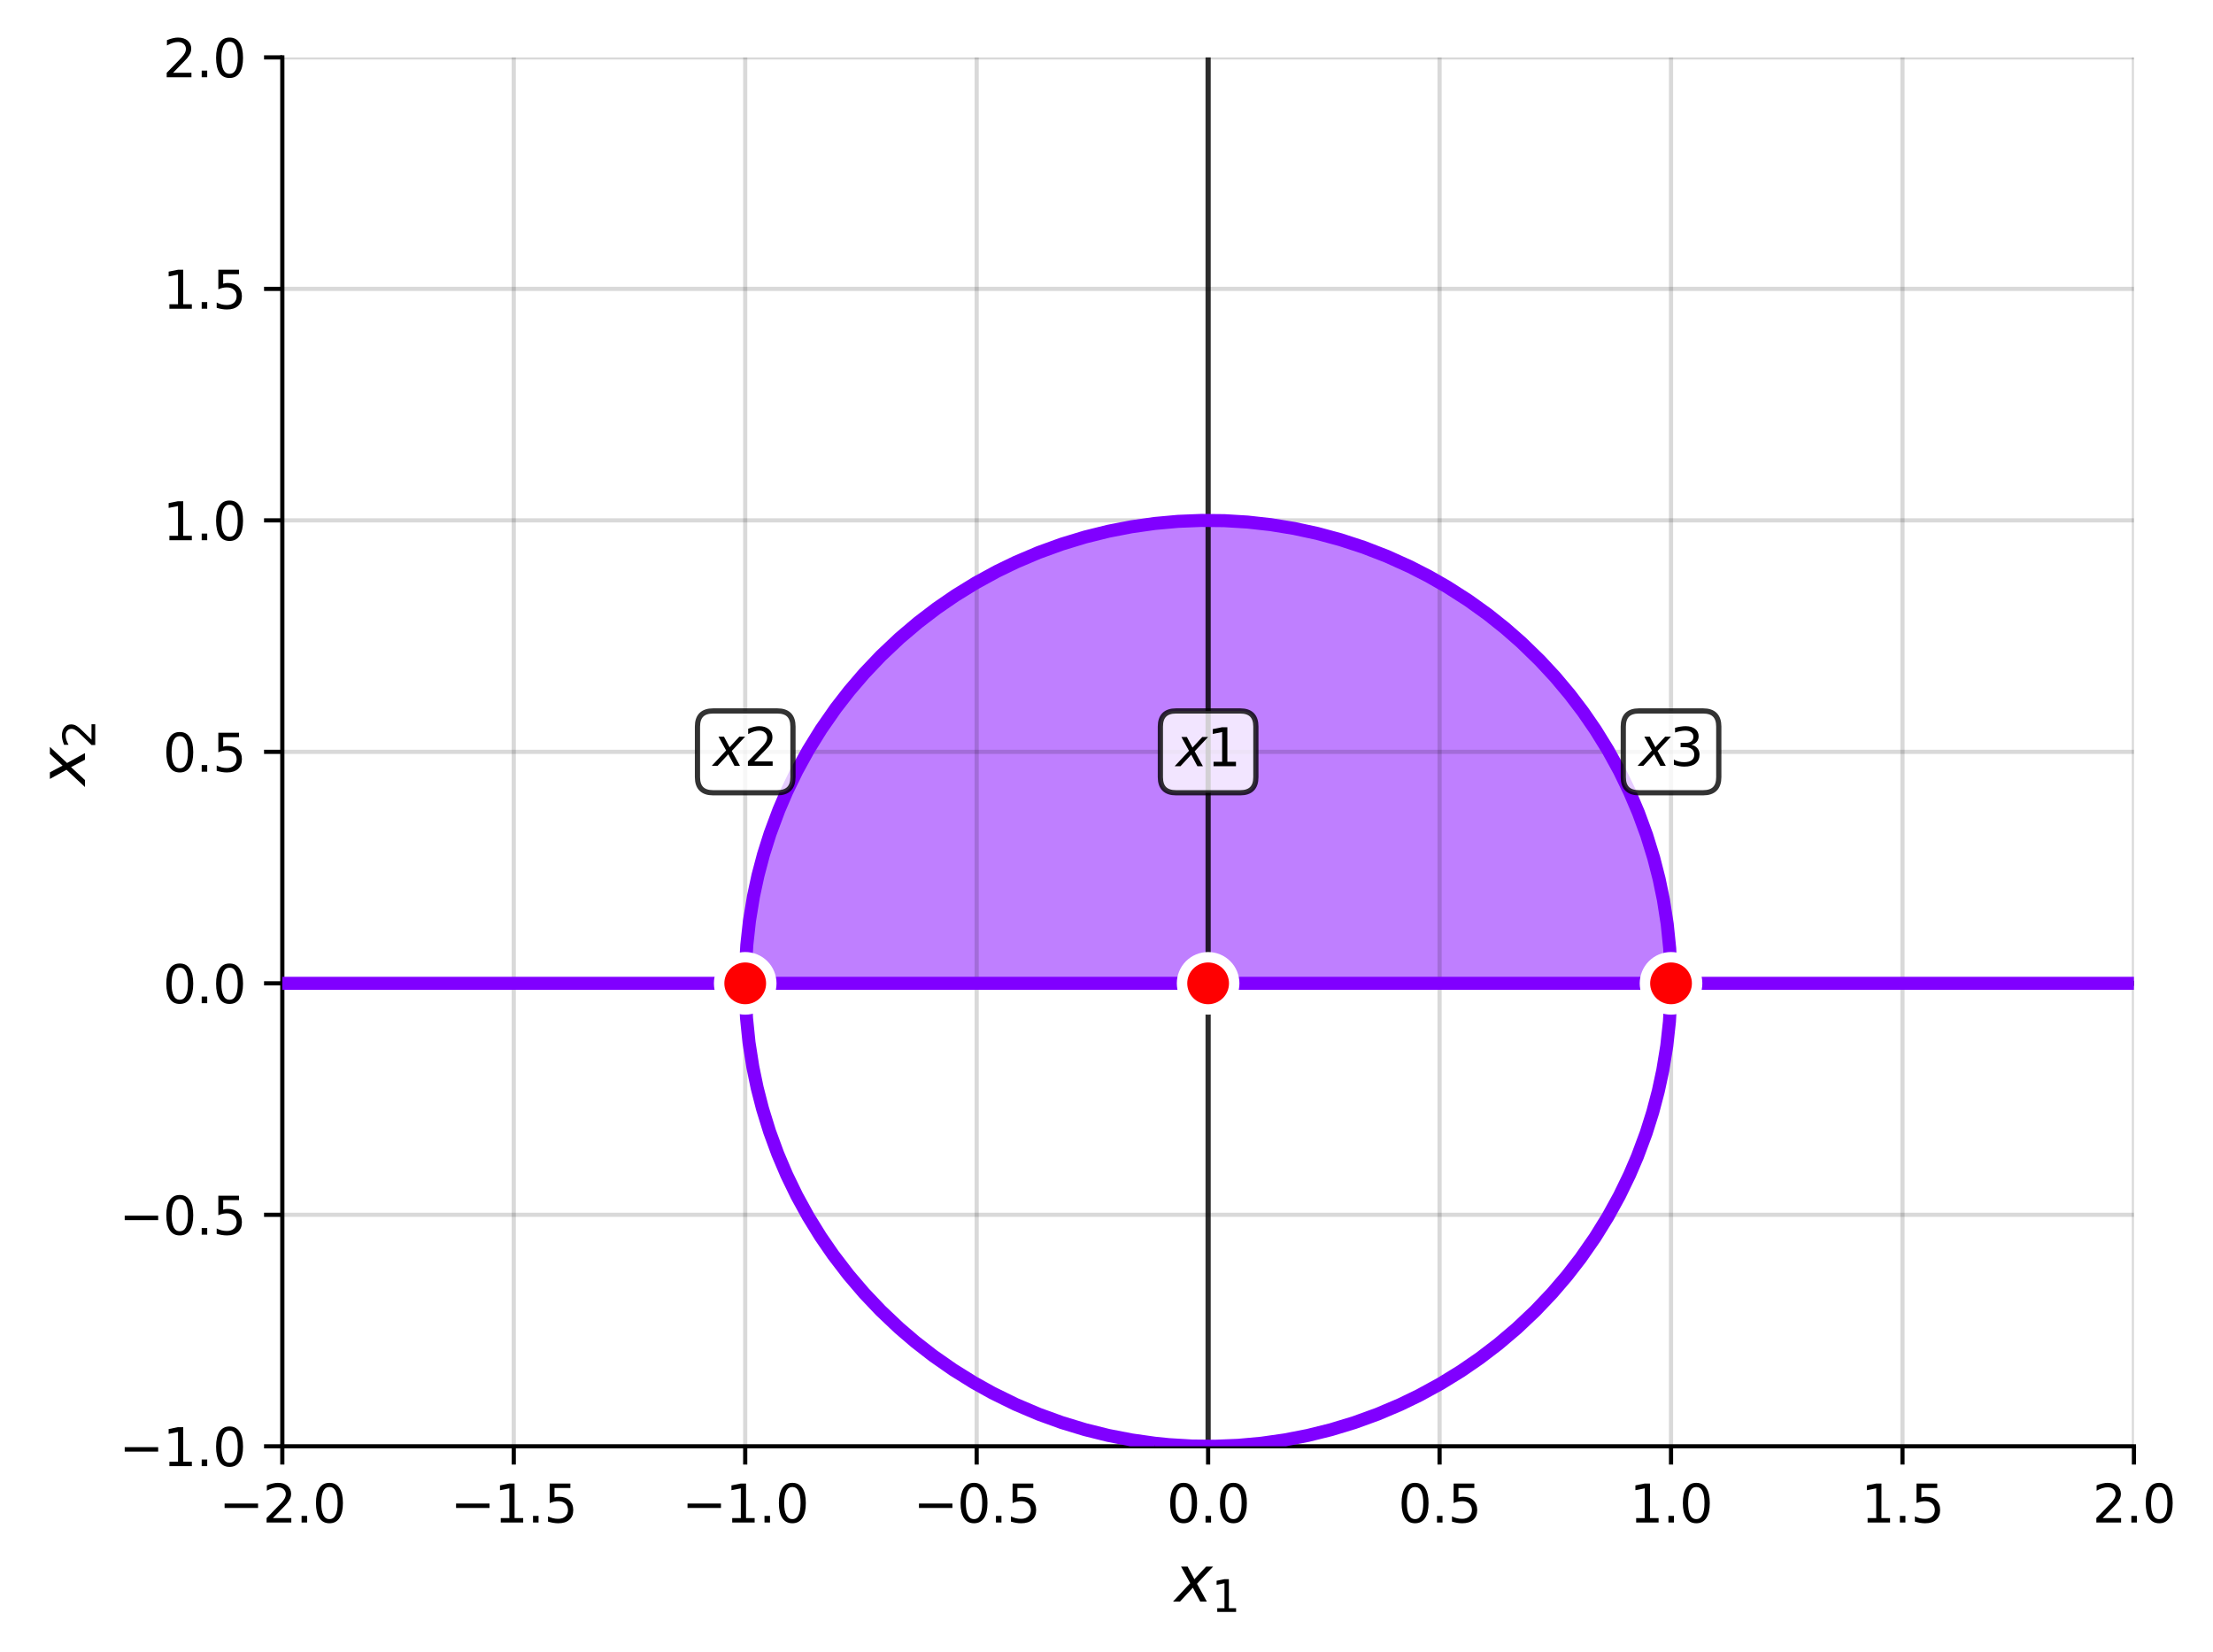 <?xml version="1.0" encoding="utf-8" standalone="no"?>
<!DOCTYPE svg PUBLIC "-//W3C//DTD SVG 1.1//EN"
  "http://www.w3.org/Graphics/SVG/1.1/DTD/svg11.dtd">
<svg xmlns:xlink="http://www.w3.org/1999/xlink" width="424.064pt" height="316.603pt" viewBox="0 0 424.064 316.603" xmlns="http://www.w3.org/2000/svg" version="1.1">
<style>/* === RDF autogenerated palette === */
:root {
    --axis-color: #000;
    --grid-stroke: rgba(0,0,0,0.2);
    --plot3d-stroke: rgba(0,0,0,0.3);
    --plot3d-grid: rgba(0,0,0,0.2);
}
@media (prefers-color-scheme: dark) {
    :root {
        --axis-color: #fff;
        --grid-stroke: rgba(255,255,255,0.2);
        --plot3d-stroke: rgba(255,255,255,0.3);
        --plot3d-grid: rgba(255,255,255,0.2);
    }
}

/* Light‑mode palette */
.black { fill:#000000; stroke:#000000; }:root { --black: #000000; }.c1 { fill:#FF0001; stroke:#FF0001; }:root { --c1: #FF0001; }.c2 { fill:#00FF02; stroke:#00FF02; }:root { --c2: #00FF02; }.c3 { fill:#0000FF; stroke:#0000FF; }:root { --c3: #0000FF; }.c4 { fill:#FF00FF; stroke:#FF00FF; }:root { --c4: #FF00FF; }.c5 { fill:#00FFFF; stroke:#00FFFF; }:root { --c5: #00FFFF; }.c6 { fill:#FFFF00; stroke:#FFFF00; }:root { --c6: #FFFF00; }.c7 { fill:#FF8000; stroke:#FF8000; }:root { --c7: #FF8000; }.c8 { fill:#8000FF; stroke:#8000FF; }:root { --c8: #8000FF; }.gray { fill:#7f7f7f; stroke:#7f7f7f; }:root { --gray: #7f7f7f; }.grey { fill:#7f7f7f; stroke:#7f7f7f; }:root { --grey: #7f7f7f; }.octonary { fill:#bcbd22; stroke:#bcbd22; }:root { --octonary: #bcbd22; }.primary { fill:#d62728; stroke:#d62728; }:root { --primary: #d62728; }.quaternary { fill:#9467bd; stroke:#9467bd; }:root { --quaternary: #9467bd; }.quinary { fill:#8c564b; stroke:#8c564b; }:root { --quinary: #8c564b; }.secondary { fill:#2ca02c; stroke:#2ca02c; }:root { --secondary: #2ca02c; }.senary { fill:#e377c2; stroke:#e377c2; }:root { --senary: #e377c2; }.septenary { fill:#7f7f7f; stroke:#7f7f7f; }:root { --septenary: #7f7f7f; }.tertiary { fill:#1f77b4; stroke:#1f77b4; }:root { --tertiary: #1f77b4; }.white { fill:#ffffff; stroke:#ffffff; }:root { --white: #ffffff; }

/* Dark overrides */
@media (prefers-color-scheme: dark) {
    .black { fill:#FFFFFF; stroke:#FFFFFF; }:root { --black: #FFFFFF; }.c1 { fill:#FF0001; stroke:#FF0001; }:root { --c1: #FF0001; }.c2 { fill:#00FF02; stroke:#00FF02; }:root { --c2: #00FF02; }.c3 { fill:#0000FF; stroke:#0000FF; }:root { --c3: #0000FF; }.c4 { fill:#FF00FF; stroke:#FF00FF; }:root { --c4: #FF00FF; }.c5 { fill:#00FFFF; stroke:#00FFFF; }:root { --c5: #00FFFF; }.c6 { fill:#FFFF00; stroke:#FFFF00; }:root { --c6: #FFFF00; }.c7 { fill:#FF8000; stroke:#FF8000; }:root { --c7: #FF8000; }.c8 { fill:#8000FF; stroke:#8000FF; }:root { --c8: #8000FF; }.gray { fill:#CCCCCC; stroke:#CCCCCC; }:root { --gray: #CCCCCC; }.grey { fill:#CCCCCC; stroke:#CCCCCC; }:root { --grey: #CCCCCC; }.octonary { fill:#E6DB74; stroke:#E6DB74; }:root { --octonary: #E6DB74; }.primary { fill:#FF4A98; stroke:#FF4A98; }:root { --primary: #FF4A98; }.quaternary { fill:#B4A0FF; stroke:#B4A0FF; }:root { --quaternary: #B4A0FF; }.quinary { fill:#FFB86B; stroke:#FFB86B; }:root { --quinary: #FFB86B; }.secondary { fill:#0AFAFA; stroke:#0AFAFA; }:root { --secondary: #0AFAFA; }.senary { fill:#FF79C6; stroke:#FF79C6; }:root { --senary: #FF79C6; }.septenary { fill:#CCCCCC; stroke:#CCCCCC; }:root { --septenary: #CCCCCC; }.tertiary { fill:#7F83FF; stroke:#7F83FF; }:root { --tertiary: #7F83FF; }.white { fill:#000000; stroke:#000000; }:root { --white: #000000; }
}/* Axis, ticks, legend */
text, .text { fill: #000 !important; stroke: none !important; }
.axis line, .axis path,
.tick line, .tick path,
path.domain,
line.grid { stroke: #000 !important; }
.legend text { fill: #000 !important; }

/* Patch paths that relied on currentColor */
.patch path[style*="stroke: currentColor"] { stroke: #000 !important; }

/* Legend background (first child of legend group) */
g.legend > g:first-child > path:first-child {
    fill: rgba(255,255,255,0.8) !important;
    stroke: rgba(0,0,0,0.1) !important;
}
@media (prefers-color-scheme: dark) {
    g.legend > g:first-child > path:first-child {
        fill: rgba(26,26,26,0.8) !important;
        stroke: rgba(255,255,255,0.1) !important;
    }
}

/* 3‑D specific rules */
.plot3d path, .plot3d polygon {
    stroke: rgba(0,0,0,0.3) !important;
}
.plot3d-grid line { stroke: rgba(0,0,0,0.2) !important; }
.plot3d-surface path[style*="fill:"] {
    fill-opacity: 0.9 !important;
}
@media (prefers-color-scheme: dark) {
    .plot3d-surface path[style*="fill:"] {
        fill-opacity: 0.95 !important;
        filter: saturate(1.2) !important;
    }
}</style>

 <defs>
  <style type="text/css">*{stroke-linejoin: round; stroke-linecap: butt}</style>
 </defs>
 <g id="figure_1">
  <g class="patch">
   <path d="M 0 316.603 
L 424.064 316.603 
L 424.064 0 
L 0 0 
L 0 316.603 
z
" style="fill: none"/>
  </g>
  <g id="axes_1">
   <g class="patch">
    <path d="M 54.097 277.111 
L 408.913 277.111 
L 408.913 10.999 
L 54.097 10.999 
L 54.097 277.111 
z
" style="fill: none"/>
   </g>
   <g id="QuadContourSet_1">
    <path d="M 143.023 188.741 
L 143.912 188.741 
L 144.801 188.741 
L 145.691 188.741 
L 146.58 188.741 
L 147.469 188.741 
L 148.358 188.741 
L 149.248 188.741 
L 150.137 188.741 
L 151.026 188.741 
L 151.916 188.741 
L 152.805 188.741 
L 153.694 188.741 
L 154.583 188.741 
L 155.473 188.741 
L 156.362 188.741 
L 157.251 188.741 
L 158.14 188.741 
L 159.03 188.741 
L 159.919 188.741 
L 160.808 188.741 
L 161.697 188.741 
L 162.587 188.741 
L 163.476 188.741 
L 164.365 188.741 
L 165.254 188.741 
L 166.144 188.741 
L 167.033 188.741 
L 167.922 188.741 
L 168.812 188.741 
L 169.701 188.741 
L 170.59 188.741 
L 171.479 188.741 
L 172.369 188.741 
L 173.258 188.741 
L 174.147 188.741 
L 175.036 188.741 
L 175.926 188.741 
L 176.815 188.741 
L 177.704 188.741 
L 178.593 188.741 
L 179.483 188.741 
L 180.372 188.741 
L 181.261 188.741 
L 182.15 188.741 
L 183.04 188.741 
L 183.929 188.741 
L 184.818 188.741 
L 185.708 188.741 
L 186.597 188.741 
L 187.486 188.741 
L 188.375 188.741 
L 189.265 188.741 
L 190.154 188.741 
L 191.043 188.741 
L 191.932 188.741 
L 192.822 188.741 
L 193.711 188.741 
L 194.6 188.741 
L 195.489 188.741 
L 196.379 188.741 
L 197.268 188.741 
L 198.157 188.741 
L 199.046 188.741 
L 199.936 188.741 
L 200.825 188.741 
L 201.714 188.741 
L 202.604 188.741 
L 203.493 188.741 
L 204.382 188.741 
L 205.271 188.741 
L 206.161 188.741 
L 207.05 188.741 
L 207.939 188.741 
L 208.828 188.741 
L 209.718 188.741 
L 210.607 188.741 
L 211.496 188.741 
L 212.385 188.741 
L 213.275 188.741 
L 214.164 188.741 
L 215.053 188.741 
L 215.942 188.741 
L 216.832 188.741 
L 217.721 188.741 
L 218.61 188.741 
L 219.5 188.741 
L 220.389 188.741 
L 221.278 188.741 
L 222.167 188.741 
L 223.057 188.741 
L 223.946 188.741 
L 224.835 188.741 
L 225.724 188.741 
L 226.614 188.741 
L 227.503 188.741 
L 228.392 188.741 
L 229.281 188.741 
L 230.171 188.741 
L 231.06 188.741 
L 231.949 188.741 
L 232.838 188.741 
L 233.728 188.741 
L 234.617 188.741 
L 235.506 188.741 
L 236.396 188.741 
L 237.285 188.741 
L 238.174 188.741 
L 239.063 188.741 
L 239.953 188.741 
L 240.842 188.741 
L 241.731 188.741 
L 242.62 188.741 
L 243.51 188.741 
L 244.399 188.741 
L 245.288 188.741 
L 246.177 188.741 
L 247.067 188.741 
L 247.956 188.741 
L 248.845 188.741 
L 249.734 188.741 
L 250.624 188.741 
L 251.513 188.741 
L 252.402 188.741 
L 253.292 188.741 
L 254.181 188.741 
L 255.07 188.741 
L 255.959 188.741 
L 256.849 188.741 
L 257.738 188.741 
L 258.627 188.741 
L 259.516 188.741 
L 260.406 188.741 
L 261.295 188.741 
L 262.184 188.741 
L 263.073 188.741 
L 263.963 188.741 
L 264.852 188.741 
L 265.741 188.741 
L 266.63 188.741 
L 267.52 188.741 
L 268.409 188.741 
L 269.298 188.741 
L 270.188 188.741 
L 271.077 188.741 
L 271.966 188.741 
L 272.855 188.741 
L 273.745 188.741 
L 274.634 188.741 
L 275.523 188.741 
L 276.412 188.741 
L 277.302 188.741 
L 278.191 188.741 
L 279.08 188.741 
L 279.969 188.741 
L 280.859 188.741 
L 281.748 188.741 
L 282.637 188.741 
L 283.526 188.741 
L 284.416 188.741 
L 285.305 188.741 
L 286.194 188.741 
L 287.084 188.741 
L 287.973 188.741 
L 288.862 188.741 
L 289.751 188.741 
L 290.641 188.741 
L 291.53 188.741 
L 292.419 188.741 
L 293.308 188.741 
L 294.198 188.741 
L 295.087 188.741 
L 295.976 188.741 
L 296.865 188.741 
L 297.755 188.741 
L 298.644 188.741 
L 299.533 188.741 
L 300.422 188.741 
L 301.312 188.741 
L 302.201 188.741 
L 303.09 188.741 
L 303.98 188.741 
L 304.869 188.741 
L 305.758 188.741 
L 306.647 188.741 
L 307.537 188.741 
L 308.426 188.741 
L 309.315 188.741 
L 310.204 188.741 
L 311.094 188.741 
L 311.983 188.741 
L 312.872 188.741 
L 313.761 188.741 
L 314.651 188.741 
L 315.54 188.741 
L 316.429 188.741 
L 317.318 188.741 
L 318.208 188.741 
L 319.097 188.741 
L 319.986 188.741 
L 320.431 188.407 
L 320.431 187.74 
L 320.431 187.073 
L 320.431 186.406 
L 320.431 185.739 
L 320.431 185.072 
L 320.431 184.406 
L 320.431 183.739 
L 320.431 183.072 
L 320.431 182.405 
L 319.986 182.071 
L 319.542 181.738 
L 319.542 181.071 
L 319.542 180.404 
L 319.542 179.737 
L 319.542 179.07 
L 319.542 178.403 
L 319.542 177.736 
L 319.542 177.069 
L 319.542 176.402 
L 319.542 175.735 
L 319.542 175.068 
L 319.097 174.735 
L 318.652 174.401 
L 318.652 173.734 
L 318.652 173.067 
L 318.652 172.4 
L 318.652 171.734 
L 318.652 171.067 
L 318.652 170.4 
L 318.652 169.733 
L 318.208 169.399 
L 317.763 169.066 
L 317.763 168.399 
L 317.763 167.732 
L 317.763 167.065 
L 317.763 166.398 
L 317.318 166.064 
L 316.874 165.731 
L 316.874 165.064 
L 316.874 164.397 
L 316.874 163.73 
L 316.874 163.063 
L 316.429 162.73 
L 315.985 162.396 
L 315.985 161.729 
L 315.985 161.062 
L 315.985 160.395 
L 315.54 160.062 
L 315.095 159.728 
L 315.095 159.062 
L 315.095 158.395 
L 315.095 157.728 
L 314.651 157.394 
L 314.206 157.061 
L 314.206 156.394 
L 314.206 155.727 
L 313.761 155.393 
L 313.317 155.06 
L 313.317 154.393 
L 313.317 153.726 
L 312.872 153.392 
L 312.428 153.059 
L 312.428 152.392 
L 312.428 151.725 
L 311.983 151.392 
L 311.538 151.058 
L 311.538 150.391 
L 311.538 149.724 
L 311.094 149.391 
L 310.649 149.057 
L 310.649 148.39 
L 310.649 147.723 
L 310.204 147.39 
L 309.76 147.056 
L 309.76 146.39 
L 309.315 146.056 
L 308.87 145.723 
L 308.87 145.056 
L 308.87 144.389 
L 308.426 144.055 
L 307.981 143.722 
L 307.981 143.055 
L 307.537 142.721 
L 307.092 142.388 
L 307.092 141.721 
L 306.647 141.387 
L 306.203 141.054 
L 306.203 140.387 
L 305.758 140.054 
L 305.313 139.72 
L 305.313 139.053 
L 304.869 138.72 
L 304.424 138.386 
L 304.424 137.719 
L 303.98 137.386 
L 303.535 137.052 
L 303.535 136.385 
L 303.09 136.052 
L 302.646 135.718 
L 302.646 135.051 
L 302.201 134.718 
L 301.756 134.384 
L 301.756 133.718 
L 301.312 133.384 
L 300.867 133.051 
L 300.422 132.717 
L 299.978 132.384 
L 299.978 131.717 
L 299.533 131.383 
L 299.089 131.05 
L 298.644 130.716 
L 298.199 130.383 
L 298.199 129.716 
L 297.755 129.382 
L 297.31 129.049 
L 296.865 128.715 
L 296.421 128.382 
L 296.421 127.715 
L 295.976 127.382 
L 295.532 127.048 
L 295.087 126.715 
L 294.642 126.381 
L 294.642 125.714 
L 294.198 125.381 
L 293.753 125.047 
L 293.308 124.714 
L 292.864 124.38 
L 292.419 124.047 
L 291.974 123.713 
L 291.53 123.38 
L 291.085 123.046 
L 291.085 122.379 
L 290.641 122.046 
L 290.196 121.712 
L 289.751 121.379 
L 289.307 121.046 
L 288.862 120.712 
L 288.417 120.379 
L 287.973 120.045 
L 287.528 119.712 
L 287.084 119.378 
L 286.639 119.045 
L 286.194 118.711 
L 285.75 118.378 
L 285.305 118.044 
L 284.86 117.711 
L 284.416 117.377 
L 283.971 117.044 
L 283.526 116.71 
L 283.082 116.377 
L 282.637 116.043 
L 282.193 115.71 
L 281.748 115.376 
L 281.303 115.043 
L 280.859 114.71 
L 280.414 114.376 
L 279.969 114.043 
L 279.525 113.709 
L 279.08 113.376 
L 278.636 113.042 
L 278.191 112.709 
L 277.302 112.709 
L 276.857 112.375 
L 276.412 112.042 
L 275.968 111.708 
L 275.523 111.375 
L 275.078 111.041 
L 274.634 110.708 
L 273.745 110.708 
L 273.3 110.374 
L 272.855 110.041 
L 272.411 109.707 
L 271.966 109.374 
L 271.521 109.04 
L 271.077 108.707 
L 270.188 108.707 
L 269.743 108.374 
L 269.298 108.04 
L 268.409 108.04 
L 267.964 107.707 
L 267.52 107.373 
L 267.075 107.04 
L 266.63 106.706 
L 265.741 106.706 
L 265.297 106.373 
L 264.852 106.039 
L 263.963 106.039 
L 263.518 105.706 
L 263.073 105.372 
L 262.184 105.372 
L 261.74 105.039 
L 261.295 104.705 
L 260.406 104.705 
L 259.961 104.372 
L 259.516 104.038 
L 258.627 104.038 
L 258.182 103.705 
L 257.738 103.371 
L 256.849 103.371 
L 255.959 103.371 
L 255.515 103.038 
L 255.07 102.704 
L 254.181 102.704 
L 253.292 102.704 
L 252.847 102.371 
L 252.402 102.038 
L 251.513 102.038 
L 250.624 102.038 
L 250.179 101.704 
L 249.734 101.371 
L 248.845 101.371 
L 247.956 101.371 
L 247.067 101.371 
L 246.622 101.037 
L 246.177 100.704 
L 245.288 100.704 
L 244.399 100.704 
L 243.51 100.704 
L 242.62 100.704 
L 242.176 100.37 
L 241.731 100.037 
L 240.842 100.037 
L 239.953 100.037 
L 239.063 100.037 
L 238.174 100.037 
L 237.285 100.037 
L 236.396 100.037 
L 235.506 100.037 
L 234.617 100.037 
L 233.728 100.037 
L 232.838 100.037 
L 231.949 100.037 
L 231.06 100.037 
L 230.171 100.037 
L 229.281 100.037 
L 228.392 100.037 
L 227.503 100.037 
L 226.614 100.037 
L 225.724 100.037 
L 224.835 100.037 
L 223.946 100.037 
L 223.057 100.037 
L 222.167 100.037 
L 221.278 100.037 
L 220.833 100.37 
L 220.389 100.704 
L 219.5 100.704 
L 218.61 100.704 
L 217.721 100.704 
L 216.832 100.704 
L 216.387 101.037 
L 215.942 101.371 
L 215.053 101.371 
L 214.164 101.371 
L 213.275 101.371 
L 212.83 101.704 
L 212.385 102.038 
L 211.496 102.038 
L 210.607 102.038 
L 210.162 102.371 
L 209.718 102.704 
L 208.828 102.704 
L 207.939 102.704 
L 207.494 103.038 
L 207.05 103.371 
L 206.161 103.371 
L 205.271 103.371 
L 204.827 103.705 
L 204.382 104.038 
L 203.493 104.038 
L 203.048 104.372 
L 202.604 104.705 
L 201.714 104.705 
L 201.27 105.039 
L 200.825 105.372 
L 199.936 105.372 
L 199.491 105.706 
L 199.046 106.039 
L 198.157 106.039 
L 197.713 106.373 
L 197.268 106.706 
L 196.379 106.706 
L 195.934 107.04 
L 195.489 107.373 
L 195.045 107.707 
L 194.6 108.04 
L 193.711 108.04 
L 193.266 108.374 
L 192.822 108.707 
L 191.932 108.707 
L 191.488 109.04 
L 191.043 109.374 
L 190.598 109.707 
L 190.154 110.041 
L 189.709 110.374 
L 189.265 110.708 
L 188.375 110.708 
L 187.931 111.041 
L 187.486 111.375 
L 187.041 111.708 
L 186.597 112.042 
L 186.152 112.375 
L 185.708 112.709 
L 184.818 112.709 
L 184.374 113.042 
L 183.929 113.376 
L 183.484 113.709 
L 183.04 114.043 
L 182.595 114.376 
L 182.15 114.71 
L 181.706 115.043 
L 181.261 115.376 
L 180.817 115.71 
L 180.372 116.043 
L 179.927 116.377 
L 179.483 116.71 
L 179.038 117.044 
L 178.593 117.377 
L 178.149 117.711 
L 177.704 118.044 
L 177.26 118.378 
L 176.815 118.711 
L 176.37 119.045 
L 175.926 119.378 
L 175.481 119.712 
L 175.036 120.045 
L 174.592 120.379 
L 174.147 120.712 
L 173.702 121.046 
L 173.258 121.379 
L 172.813 121.712 
L 172.369 122.046 
L 171.924 122.379 
L 171.924 123.046 
L 171.479 123.38 
L 171.035 123.713 
L 170.59 124.047 
L 170.145 124.38 
L 169.701 124.714 
L 169.256 125.047 
L 168.812 125.381 
L 168.367 125.714 
L 168.367 126.381 
L 167.922 126.715 
L 167.478 127.048 
L 167.033 127.382 
L 166.588 127.715 
L 166.588 128.382 
L 166.144 128.715 
L 165.699 129.049 
L 165.254 129.382 
L 164.81 129.716 
L 164.81 130.383 
L 164.365 130.716 
L 163.921 131.05 
L 163.476 131.383 
L 163.031 131.717 
L 163.031 132.384 
L 162.587 132.717 
L 162.142 133.051 
L 161.697 133.384 
L 161.253 133.718 
L 161.253 134.384 
L 160.808 134.718 
L 160.364 135.051 
L 160.364 135.718 
L 159.919 136.052 
L 159.474 136.385 
L 159.474 137.052 
L 159.03 137.386 
L 158.585 137.719 
L 158.585 138.386 
L 158.14 138.72 
L 157.696 139.053 
L 157.696 139.72 
L 157.251 140.054 
L 156.806 140.387 
L 156.806 141.054 
L 156.362 141.387 
L 155.917 141.721 
L 155.917 142.388 
L 155.473 142.721 
L 155.028 143.055 
L 155.028 143.722 
L 154.583 144.055 
L 154.139 144.389 
L 154.139 145.056 
L 154.139 145.723 
L 153.694 146.056 
L 153.249 146.39 
L 153.249 147.056 
L 152.805 147.39 
L 152.36 147.723 
L 152.36 148.39 
L 152.36 149.057 
L 151.916 149.391 
L 151.471 149.724 
L 151.471 150.391 
L 151.471 151.058 
L 151.026 151.392 
L 150.582 151.725 
L 150.582 152.392 
L 150.582 153.059 
L 150.137 153.392 
L 149.692 153.726 
L 149.692 154.393 
L 149.692 155.06 
L 149.248 155.393 
L 148.803 155.727 
L 148.803 156.394 
L 148.803 157.061 
L 148.358 157.394 
L 147.914 157.728 
L 147.914 158.395 
L 147.914 159.062 
L 147.914 159.728 
L 147.469 160.062 
L 147.025 160.395 
L 147.025 161.062 
L 147.025 161.729 
L 147.025 162.396 
L 146.58 162.73 
L 146.135 163.063 
L 146.135 163.73 
L 146.135 164.397 
L 146.135 165.064 
L 146.135 165.731 
L 145.691 166.064 
L 145.246 166.398 
L 145.246 167.065 
L 145.246 167.732 
L 145.246 168.399 
L 145.246 169.066 
L 144.801 169.399 
L 144.357 169.733 
L 144.357 170.4 
L 144.357 171.067 
L 144.357 171.734 
L 144.357 172.4 
L 144.357 173.067 
L 144.357 173.734 
L 144.357 174.401 
L 143.912 174.735 
L 143.468 175.068 
L 143.468 175.735 
L 143.468 176.402 
L 143.468 177.069 
L 143.468 177.736 
L 143.468 178.403 
L 143.468 179.07 
L 143.468 179.737 
L 143.468 180.404 
L 143.468 181.071 
L 143.468 181.738 
L 143.023 182.071 
L 142.578 182.405 
L 142.578 183.072 
L 142.578 183.739 
L 142.578 184.406 
L 142.578 185.072 
L 142.578 185.739 
L 142.578 186.406 
L 142.578 187.073 
L 142.578 187.74 
L 142.578 188.407 
z
" clip-path="url(#p7ddc027639)" style="fill: #8000ff; fill-opacity: 0.5"/>
   </g>
   <g class="axis">
    <g class="tick xtick">
     <g id="line2d_1">
      <path d="M 54.097 277.111 
L 54.097 10.999 
" clip-path="url(#p7ddc027639)" style="fill: none; stroke: #b0b0b0; stroke-opacity: 0.15; stroke-width: 0.8; stroke-linecap: square"/>
     </g>
     <g id="line2d_2">
      <defs>
       <path id="mcdba29f06b" d="M 0 0 
L 0 3.5 
" style="stroke: #000000; stroke-width: 0.8"/>
      </defs>
      <g>
       <use xlink:href="#mcdba29f06b" x="54.097" y="277.111" style="stroke: #000000; stroke-width: 0.8"/>
      </g>
     </g>
     <g id="text_1" class="text">
      <!-- −2.0 -->
      <g transform="translate(41.955 291.71) scale(0.1 -0.1)">
       <defs>
        <path id="DejaVuSans-2212" d="M 678 2272 
L 4684 2272 
L 4684 1741 
L 678 1741 
L 678 2272 
z
" transform="scale(0.016)"/>
        <path id="DejaVuSans-32" d="M 1228 531 
L 3431 531 
L 3431 0 
L 469 0 
L 469 531 
Q 828 903 1448 1529 
Q 2069 2156 2228 2338 
Q 2531 2678 2651 2914 
Q 2772 3150 2772 3378 
Q 2772 3750 2511 3984 
Q 2250 4219 1831 4219 
Q 1534 4219 1204 4116 
Q 875 4013 500 3803 
L 500 4441 
Q 881 4594 1212 4672 
Q 1544 4750 1819 4750 
Q 2544 4750 2975 4387 
Q 3406 4025 3406 3419 
Q 3406 3131 3298 2873 
Q 3191 2616 2906 2266 
Q 2828 2175 2409 1742 
Q 1991 1309 1228 531 
z
" transform="scale(0.016)"/>
        <path id="DejaVuSans-2e" d="M 684 794 
L 1344 794 
L 1344 0 
L 684 0 
L 684 794 
z
" transform="scale(0.016)"/>
        <path id="DejaVuSans-30" d="M 2034 4250 
Q 1547 4250 1301 3770 
Q 1056 3291 1056 2328 
Q 1056 1369 1301 889 
Q 1547 409 2034 409 
Q 2525 409 2770 889 
Q 3016 1369 3016 2328 
Q 3016 3291 2770 3770 
Q 2525 4250 2034 4250 
z
M 2034 4750 
Q 2819 4750 3233 4129 
Q 3647 3509 3647 2328 
Q 3647 1150 3233 529 
Q 2819 -91 2034 -91 
Q 1250 -91 836 529 
Q 422 1150 422 2328 
Q 422 3509 836 4129 
Q 1250 4750 2034 4750 
z
" transform="scale(0.016)"/>
       </defs>
       <use xlink:href="#DejaVuSans-2212"/>
       <use xlink:href="#DejaVuSans-32" transform="translate(83.789 0)"/>
       <use xlink:href="#DejaVuSans-2e" transform="translate(147.412 0)"/>
       <use xlink:href="#DejaVuSans-30" transform="translate(179.199 0)"/>
      </g>
     </g>
    </g>
    <g class="tick xtick">
     <g id="line2d_3">
      <path d="M 98.449 277.111 
L 98.449 10.999 
" clip-path="url(#p7ddc027639)" style="fill: none; stroke: #b0b0b0; stroke-opacity: 0.15; stroke-width: 0.8; stroke-linecap: square"/>
     </g>
     <g id="line2d_4">
      <g>
       <use xlink:href="#mcdba29f06b" x="98.449" y="277.111" style="stroke: #000000; stroke-width: 0.8"/>
      </g>
     </g>
     <g id="text_2" class="text">
      <!-- −1.5 -->
      <g transform="translate(86.307 291.71) scale(0.1 -0.1)">
       <defs>
        <path id="DejaVuSans-31" d="M 794 531 
L 1825 531 
L 1825 4091 
L 703 3866 
L 703 4441 
L 1819 4666 
L 2450 4666 
L 2450 531 
L 3481 531 
L 3481 0 
L 794 0 
L 794 531 
z
" transform="scale(0.016)"/>
        <path id="DejaVuSans-35" d="M 691 4666 
L 3169 4666 
L 3169 4134 
L 1269 4134 
L 1269 2991 
Q 1406 3038 1543 3061 
Q 1681 3084 1819 3084 
Q 2600 3084 3056 2656 
Q 3513 2228 3513 1497 
Q 3513 744 3044 326 
Q 2575 -91 1722 -91 
Q 1428 -91 1123 -41 
Q 819 9 494 109 
L 494 744 
Q 775 591 1075 516 
Q 1375 441 1709 441 
Q 2250 441 2565 725 
Q 2881 1009 2881 1497 
Q 2881 1984 2565 2268 
Q 2250 2553 1709 2553 
Q 1456 2553 1204 2497 
Q 953 2441 691 2322 
L 691 4666 
z
" transform="scale(0.016)"/>
       </defs>
       <use xlink:href="#DejaVuSans-2212"/>
       <use xlink:href="#DejaVuSans-31" transform="translate(83.789 0)"/>
       <use xlink:href="#DejaVuSans-2e" transform="translate(147.412 0)"/>
       <use xlink:href="#DejaVuSans-35" transform="translate(179.199 0)"/>
      </g>
     </g>
    </g>
    <g class="tick xtick">
     <g id="line2d_5">
      <path d="M 142.801 277.111 
L 142.801 10.999 
" clip-path="url(#p7ddc027639)" style="fill: none; stroke: #b0b0b0; stroke-opacity: 0.15; stroke-width: 0.8; stroke-linecap: square"/>
     </g>
     <g id="line2d_6">
      <g>
       <use xlink:href="#mcdba29f06b" x="142.801" y="277.111" style="stroke: #000000; stroke-width: 0.8"/>
      </g>
     </g>
     <g id="text_3" class="text">
      <!-- −1.0 -->
      <g transform="translate(130.659 291.71) scale(0.1 -0.1)">
       <use xlink:href="#DejaVuSans-2212"/>
       <use xlink:href="#DejaVuSans-31" transform="translate(83.789 0)"/>
       <use xlink:href="#DejaVuSans-2e" transform="translate(147.412 0)"/>
       <use xlink:href="#DejaVuSans-30" transform="translate(179.199 0)"/>
      </g>
     </g>
    </g>
    <g class="tick xtick">
     <g id="line2d_7">
      <path d="M 187.153 277.111 
L 187.153 10.999 
" clip-path="url(#p7ddc027639)" style="fill: none; stroke: #b0b0b0; stroke-opacity: 0.15; stroke-width: 0.8; stroke-linecap: square"/>
     </g>
     <g id="line2d_8">
      <g>
       <use xlink:href="#mcdba29f06b" x="187.153" y="277.111" style="stroke: #000000; stroke-width: 0.8"/>
      </g>
     </g>
     <g id="text_4" class="text">
      <!-- −0.5 -->
      <g transform="translate(175.011 291.71) scale(0.1 -0.1)">
       <use xlink:href="#DejaVuSans-2212"/>
       <use xlink:href="#DejaVuSans-30" transform="translate(83.789 0)"/>
       <use xlink:href="#DejaVuSans-2e" transform="translate(147.412 0)"/>
       <use xlink:href="#DejaVuSans-35" transform="translate(179.199 0)"/>
      </g>
     </g>
    </g>
    <g class="tick xtick">
     <g id="line2d_9">
      <path d="M 231.505 277.111 
L 231.505 10.999 
" clip-path="url(#p7ddc027639)" style="fill: none; stroke: #b0b0b0; stroke-opacity: 0.15; stroke-width: 0.8; stroke-linecap: square"/>
     </g>
     <g id="line2d_10">
      <g>
       <use xlink:href="#mcdba29f06b" x="231.505" y="277.111" style="stroke: #000000; stroke-width: 0.8"/>
      </g>
     </g>
     <g id="text_5" class="text">
      <!-- 0.0 -->
      <g transform="translate(223.553 291.71) scale(0.1 -0.1)">
       <use xlink:href="#DejaVuSans-30"/>
       <use xlink:href="#DejaVuSans-2e" transform="translate(63.623 0)"/>
       <use xlink:href="#DejaVuSans-30" transform="translate(95.41 0)"/>
      </g>
     </g>
    </g>
    <g class="tick xtick">
     <g id="line2d_11">
      <path d="M 275.857 277.111 
L 275.857 10.999 
" clip-path="url(#p7ddc027639)" style="fill: none; stroke: #b0b0b0; stroke-opacity: 0.15; stroke-width: 0.8; stroke-linecap: square"/>
     </g>
     <g id="line2d_12">
      <g>
       <use xlink:href="#mcdba29f06b" x="275.857" y="277.111" style="stroke: #000000; stroke-width: 0.8"/>
      </g>
     </g>
     <g id="text_6" class="text">
      <!-- 0.5 -->
      <g transform="translate(267.905 291.71) scale(0.1 -0.1)">
       <use xlink:href="#DejaVuSans-30"/>
       <use xlink:href="#DejaVuSans-2e" transform="translate(63.623 0)"/>
       <use xlink:href="#DejaVuSans-35" transform="translate(95.41 0)"/>
      </g>
     </g>
    </g>
    <g class="tick xtick">
     <g id="line2d_13">
      <path d="M 320.209 277.111 
L 320.209 10.999 
" clip-path="url(#p7ddc027639)" style="fill: none; stroke: #b0b0b0; stroke-opacity: 0.15; stroke-width: 0.8; stroke-linecap: square"/>
     </g>
     <g id="line2d_14">
      <g>
       <use xlink:href="#mcdba29f06b" x="320.209" y="277.111" style="stroke: #000000; stroke-width: 0.8"/>
      </g>
     </g>
     <g id="text_7" class="text">
      <!-- 1.0 -->
      <g transform="translate(312.257 291.71) scale(0.1 -0.1)">
       <use xlink:href="#DejaVuSans-31"/>
       <use xlink:href="#DejaVuSans-2e" transform="translate(63.623 0)"/>
       <use xlink:href="#DejaVuSans-30" transform="translate(95.41 0)"/>
      </g>
     </g>
    </g>
    <g class="tick xtick">
     <g id="line2d_15">
      <path d="M 364.561 277.111 
L 364.561 10.999 
" clip-path="url(#p7ddc027639)" style="fill: none; stroke: #b0b0b0; stroke-opacity: 0.15; stroke-width: 0.8; stroke-linecap: square"/>
     </g>
     <g id="line2d_16">
      <g>
       <use xlink:href="#mcdba29f06b" x="364.561" y="277.111" style="stroke: #000000; stroke-width: 0.8"/>
      </g>
     </g>
     <g id="text_8" class="text">
      <!-- 1.5 -->
      <g transform="translate(356.609 291.71) scale(0.1 -0.1)">
       <use xlink:href="#DejaVuSans-31"/>
       <use xlink:href="#DejaVuSans-2e" transform="translate(63.623 0)"/>
       <use xlink:href="#DejaVuSans-35" transform="translate(95.41 0)"/>
      </g>
     </g>
    </g>
    <g class="tick xtick">
     <g id="line2d_17">
      <path d="M 408.913 277.111 
L 408.913 10.999 
" clip-path="url(#p7ddc027639)" style="fill: none; stroke: #b0b0b0; stroke-opacity: 0.15; stroke-width: 0.8; stroke-linecap: square"/>
     </g>
     <g id="line2d_18">
      <g>
       <use xlink:href="#mcdba29f06b" x="408.913" y="277.111" style="stroke: #000000; stroke-width: 0.8"/>
      </g>
     </g>
     <g id="text_9" class="text">
      <!-- 2.0 -->
      <g transform="translate(400.961 291.71) scale(0.1 -0.1)">
       <use xlink:href="#DejaVuSans-32"/>
       <use xlink:href="#DejaVuSans-2e" transform="translate(63.623 0)"/>
       <use xlink:href="#DejaVuSans-30" transform="translate(95.41 0)"/>
      </g>
     </g>
    </g>
    <g id="text_10" class="text">
     <!-- $x_1$ -->
     <g transform="translate(225.085 306.907) scale(0.12 -0.12)">
      <defs>
       <path id="DejaVuSans-Oblique-78" d="M 3841 3500 
L 2234 1784 
L 3219 0 
L 2559 0 
L 1819 1388 
L 531 0 
L -166 0 
L 1556 1844 
L 641 3500 
L 1300 3500 
L 1972 2234 
L 3144 3500 
L 3841 3500 
z
" transform="scale(0.016)"/>
      </defs>
      <use xlink:href="#DejaVuSans-Oblique-78" transform="translate(0 0.312)"/>
      <use xlink:href="#DejaVuSans-31" transform="translate(59.18 -16.094) scale(0.7)"/>
     </g>
    </g>
   </g>
   <g class="axis">
    <g class="tick ytick">
     <g id="line2d_19">
      <path d="M 54.097 277.111 
L 408.913 277.111 
" clip-path="url(#p7ddc027639)" style="fill: none; stroke: #b0b0b0; stroke-opacity: 0.15; stroke-width: 0.8; stroke-linecap: square"/>
     </g>
     <g id="line2d_20">
      <defs>
       <path id="m8344d1a641" d="M 0 0 
L -3.5 0 
" style="stroke: #000000; stroke-width: 0.8"/>
      </defs>
      <g>
       <use xlink:href="#m8344d1a641" x="54.097" y="277.111" style="stroke: #000000; stroke-width: 0.8"/>
      </g>
     </g>
     <g id="text_11" class="text">
      <!-- −1.0 -->
      <g transform="translate(22.814 280.91) scale(0.1 -0.1)">
       <use xlink:href="#DejaVuSans-2212"/>
       <use xlink:href="#DejaVuSans-31" transform="translate(83.789 0)"/>
       <use xlink:href="#DejaVuSans-2e" transform="translate(147.412 0)"/>
       <use xlink:href="#DejaVuSans-30" transform="translate(179.199 0)"/>
      </g>
     </g>
    </g>
    <g class="tick ytick">
     <g id="line2d_21">
      <path d="M 54.097 232.759 
L 408.913 232.759 
" clip-path="url(#p7ddc027639)" style="fill: none; stroke: #b0b0b0; stroke-opacity: 0.15; stroke-width: 0.8; stroke-linecap: square"/>
     </g>
     <g id="line2d_22">
      <g>
       <use xlink:href="#m8344d1a641" x="54.097" y="232.759" style="stroke: #000000; stroke-width: 0.8"/>
      </g>
     </g>
     <g id="text_12" class="text">
      <!-- −0.5 -->
      <g transform="translate(22.814 236.558) scale(0.1 -0.1)">
       <use xlink:href="#DejaVuSans-2212"/>
       <use xlink:href="#DejaVuSans-30" transform="translate(83.789 0)"/>
       <use xlink:href="#DejaVuSans-2e" transform="translate(147.412 0)"/>
       <use xlink:href="#DejaVuSans-35" transform="translate(179.199 0)"/>
      </g>
     </g>
    </g>
    <g class="tick ytick">
     <g id="line2d_23">
      <path d="M 54.097 188.407 
L 408.913 188.407 
" clip-path="url(#p7ddc027639)" style="fill: none; stroke: #b0b0b0; stroke-opacity: 0.15; stroke-width: 0.8; stroke-linecap: square"/>
     </g>
     <g id="line2d_24">
      <g>
       <use xlink:href="#m8344d1a641" x="54.097" y="188.407" style="stroke: #000000; stroke-width: 0.8"/>
      </g>
     </g>
     <g id="text_13" class="text">
      <!-- 0.0 -->
      <g transform="translate(31.193 192.206) scale(0.1 -0.1)">
       <use xlink:href="#DejaVuSans-30"/>
       <use xlink:href="#DejaVuSans-2e" transform="translate(63.623 0)"/>
       <use xlink:href="#DejaVuSans-30" transform="translate(95.41 0)"/>
      </g>
     </g>
    </g>
    <g class="tick ytick">
     <g id="line2d_25">
      <path d="M 54.097 144.055 
L 408.913 144.055 
" clip-path="url(#p7ddc027639)" style="fill: none; stroke: #b0b0b0; stroke-opacity: 0.15; stroke-width: 0.8; stroke-linecap: square"/>
     </g>
     <g id="line2d_26">
      <g>
       <use xlink:href="#m8344d1a641" x="54.097" y="144.055" style="stroke: #000000; stroke-width: 0.8"/>
      </g>
     </g>
     <g id="text_14" class="text">
      <!-- 0.5 -->
      <g transform="translate(31.193 147.854) scale(0.1 -0.1)">
       <use xlink:href="#DejaVuSans-30"/>
       <use xlink:href="#DejaVuSans-2e" transform="translate(63.623 0)"/>
       <use xlink:href="#DejaVuSans-35" transform="translate(95.41 0)"/>
      </g>
     </g>
    </g>
    <g class="tick ytick">
     <g id="line2d_27">
      <path d="M 54.097 99.703 
L 408.913 99.703 
" clip-path="url(#p7ddc027639)" style="fill: none; stroke: #b0b0b0; stroke-opacity: 0.15; stroke-width: 0.8; stroke-linecap: square"/>
     </g>
     <g id="line2d_28">
      <g>
       <use xlink:href="#m8344d1a641" x="54.097" y="99.703" style="stroke: #000000; stroke-width: 0.8"/>
      </g>
     </g>
     <g id="text_15" class="text">
      <!-- 1.0 -->
      <g transform="translate(31.193 103.502) scale(0.1 -0.1)">
       <use xlink:href="#DejaVuSans-31"/>
       <use xlink:href="#DejaVuSans-2e" transform="translate(63.623 0)"/>
       <use xlink:href="#DejaVuSans-30" transform="translate(95.41 0)"/>
      </g>
     </g>
    </g>
    <g class="tick ytick">
     <g id="line2d_29">
      <path d="M 54.097 55.351 
L 408.913 55.351 
" clip-path="url(#p7ddc027639)" style="fill: none; stroke: #b0b0b0; stroke-opacity: 0.15; stroke-width: 0.8; stroke-linecap: square"/>
     </g>
     <g id="line2d_30">
      <g>
       <use xlink:href="#m8344d1a641" x="54.097" y="55.351" style="stroke: #000000; stroke-width: 0.8"/>
      </g>
     </g>
     <g id="text_16" class="text">
      <!-- 1.5 -->
      <g transform="translate(31.193 59.15) scale(0.1 -0.1)">
       <use xlink:href="#DejaVuSans-31"/>
       <use xlink:href="#DejaVuSans-2e" transform="translate(63.623 0)"/>
       <use xlink:href="#DejaVuSans-35" transform="translate(95.41 0)"/>
      </g>
     </g>
    </g>
    <g class="tick ytick">
     <g id="line2d_31">
      <path d="M 54.097 10.999 
L 408.913 10.999 
" clip-path="url(#p7ddc027639)" style="fill: none; stroke: #b0b0b0; stroke-opacity: 0.15; stroke-width: 0.8; stroke-linecap: square"/>
     </g>
     <g id="line2d_32">
      <g>
       <use xlink:href="#m8344d1a641" x="54.097" y="10.999" style="stroke: #000000; stroke-width: 0.8"/>
      </g>
     </g>
     <g id="text_17" class="text">
      <!-- 2.0 -->
      <g transform="translate(31.193 14.798) scale(0.1 -0.1)">
       <use xlink:href="#DejaVuSans-32"/>
       <use xlink:href="#DejaVuSans-2e" transform="translate(63.623 0)"/>
       <use xlink:href="#DejaVuSans-30" transform="translate(95.41 0)"/>
      </g>
     </g>
    </g>
    <g id="text_18" class="text">
     <!-- $x_2$ -->
     <g transform="translate(16.318 150.475) rotate(-90) scale(0.12 -0.12)">
      <use xlink:href="#DejaVuSans-Oblique-78" transform="translate(0 0.312)"/>
      <use xlink:href="#DejaVuSans-32" transform="translate(59.18 -16.094) scale(0.7)"/>
     </g>
    </g>
   </g>
   <g id="line2d_33">
    <path d="M 54.097 188.407 
L 408.913 188.407 
" clip-path="url(#p7ddc027639)" style="fill: none; stroke: #000000; stroke-opacity: 0.8; stroke-linecap: square"/>
   </g>
   <g id="line2d_34">
    <path d="M 231.505 277.111 
L 231.505 10.999 
" clip-path="url(#p7ddc027639)" style="fill: none; stroke: #000000; stroke-opacity: 0.8; stroke-linecap: square"/>
   </g>
   <g class="patch">
    <path d="M 54.097 277.111 
L 54.097 10.999 
" style="fill: none; stroke: #000000; stroke-width: 0.8; stroke-linejoin: miter; stroke-linecap: square"/>
   </g>
   <g class="patch">
    <path d="M 54.097 277.111 
L 408.913 277.111 
" style="fill: none; stroke: #000000; stroke-width: 0.8; stroke-linejoin: miter; stroke-linecap: square"/>
   </g>
   <g id="QuadContourSet_2">
    <path d="M 221.278 276.519 
L 216.832 275.889 
L 212.385 275.026 
L 207.939 273.923 
L 203.493 272.572 
L 199.046 270.959 
L 194.6 269.07 
L 190.154 266.883 
L 186.597 264.903 
L 182.642 262.438 
L 178.821 259.771 
L 175.387 257.103 
L 172.271 254.435 
L 168.752 251.1 
L 165.589 247.766 
L 162.587 244.252 
L 159.658 240.429 
L 157.251 236.933 
L 154.879 233.093 
L 152.681 229.091 
L 150.742 225.089 
L 149.041 221.088 
L 147.469 216.803 
L 146.113 212.417 
L 145.088 208.416 
L 144.258 204.414 
L 143.529 199.745 
L 143.052 195.077 
L 142.824 190.408 
L 142.841 185.739 
L 143.105 181.071 
L 143.618 176.402 
L 144.383 171.734 
L 145.245 167.732 
L 146.303 163.73 
L 147.565 159.728 
L 149.248 155.209 
L 150.742 151.725 
L 152.681 147.723 
L 154.879 143.722 
L 157.357 139.72 
L 160.145 135.718 
L 162.732 132.384 
L 165.589 129.049 
L 168.812 125.654 
L 172.369 122.292 
L 175.926 119.275 
L 179.483 116.56 
L 183.04 114.114 
L 186.946 111.708 
L 191.043 109.469 
L 194.684 107.707 
L 199.046 105.855 
L 203.493 104.243 
L 207.939 102.891 
L 212.385 101.788 
L 216.832 100.926 
L 221.278 100.295 
L 225.724 99.892 
L 230.171 99.713 
L 234.617 99.758 
L 239.063 100.026 
L 243.51 100.52 
L 247.956 101.243 
L 252.402 102.2 
L 256.849 103.402 
L 261.295 104.856 
L 265.741 106.577 
L 270.188 108.583 
L 273.745 110.406 
L 277.302 112.44 
L 281.363 115.043 
L 285.079 117.711 
L 288.428 120.379 
L 291.53 123.098 
L 295.087 126.556 
L 298.014 129.716 
L 300.814 133.051 
L 303.351 136.385 
L 305.758 139.882 
L 308.13 143.722 
L 310.328 147.723 
L 312.267 151.725 
L 313.968 155.727 
L 315.54 160.011 
L 316.896 164.397 
L 317.922 168.399 
L 318.751 172.4 
L 319.48 177.069 
L 319.957 181.738 
L 320.185 186.406 
L 320.168 191.075 
L 319.904 195.744 
L 319.391 200.412 
L 318.626 205.081 
L 317.764 209.083 
L 316.706 213.084 
L 315.444 217.086 
L 313.761 221.606 
L 312.267 225.089 
L 310.328 229.091 
L 308.13 233.093 
L 305.652 237.094 
L 302.864 241.096 
L 300.277 244.431 
L 297.42 247.766 
L 294.198 251.16 
L 290.641 254.523 
L 287.084 257.54 
L 283.526 260.255 
L 279.969 262.7 
L 276.063 265.106 
L 271.966 267.345 
L 268.325 269.108 
L 263.963 270.959 
L 259.516 272.572 
L 255.07 273.923 
L 250.624 275.026 
L 246.177 275.889 
L 241.731 276.519 
L 237.285 276.922 
L 232.838 277.101 
L 228.392 277.056 
L 223.946 276.788 
L 221.278 276.519 
L 221.278 276.519 
" clip-path="url(#p7ddc027639)" style="fill: none; stroke: #8000ff; stroke-width: 2.5"/>
   </g>
   <g id="line2d_35">
    <path d="M 54.097 188.407 
L 408.913 188.407 
" clip-path="url(#p7ddc027639)" style="fill: none; stroke: #8000ff; stroke-width: 2.5; stroke-linecap: square"/>
   </g>
   <g id="text_19" class="text">
    <g class="patch">
     <path d="M 225.355 151.894 
L 237.655 151.894 
Q 240.655 151.894 240.655 148.894 
L 240.655 139.216 
Q 240.655 136.216 237.655 136.216 
L 225.355 136.216 
Q 222.355 136.216 222.355 139.216 
L 222.355 148.894 
Q 222.355 151.894 225.355 151.894 
z
" style="fill: #ffffff; opacity: 0.8; stroke: #000000; stroke-linejoin: miter"/>
    </g>
    <!-- $x1$ -->
    <g transform="translate(225.355 146.815) scale(0.1 -0.1)">
     <use xlink:href="#DejaVuSans-Oblique-78" transform="translate(0 0.094)"/>
     <use xlink:href="#DejaVuSans-31" transform="translate(59.18 0.094)"/>
    </g>
   </g>
   <g id="text_20" class="text">
    <g class="patch">
     <path d="M 136.651 151.894 
L 148.951 151.894 
Q 151.951 151.894 151.951 148.894 
L 151.951 139.216 
Q 151.951 136.216 148.951 136.216 
L 136.651 136.216 
Q 133.651 136.216 133.651 139.216 
L 133.651 148.894 
Q 133.651 151.894 136.651 151.894 
z
" style="fill: #ffffff; opacity: 0.8; stroke: #000000; stroke-linejoin: miter"/>
    </g>
    <!-- $x2$ -->
    <g transform="translate(136.651 146.815) scale(0.1 -0.1)">
     <use xlink:href="#DejaVuSans-Oblique-78" transform="translate(0 0.781)"/>
     <use xlink:href="#DejaVuSans-32" transform="translate(59.18 0.781)"/>
    </g>
   </g>
   <g id="text_21" class="text">
    <g class="patch">
     <path d="M 314.059 151.894 
L 326.359 151.894 
Q 329.359 151.894 329.359 148.894 
L 329.359 139.216 
Q 329.359 136.216 326.359 136.216 
L 314.059 136.216 
Q 311.059 136.216 311.059 139.216 
L 311.059 148.894 
Q 311.059 151.894 314.059 151.894 
z
" style="fill: #ffffff; opacity: 0.8; stroke: #000000; stroke-linejoin: miter"/>
    </g>
    <!-- $x3$ -->
    <g transform="translate(314.059 146.815) scale(0.1 -0.1)">
     <defs>
      <path id="DejaVuSans-33" d="M 2597 2516 
Q 3050 2419 3304 2112 
Q 3559 1806 3559 1356 
Q 3559 666 3084 287 
Q 2609 -91 1734 -91 
Q 1441 -91 1130 -33 
Q 819 25 488 141 
L 488 750 
Q 750 597 1062 519 
Q 1375 441 1716 441 
Q 2309 441 2620 675 
Q 2931 909 2931 1356 
Q 2931 1769 2642 2001 
Q 2353 2234 1838 2234 
L 1294 2234 
L 1294 2753 
L 1863 2753 
Q 2328 2753 2575 2939 
Q 2822 3125 2822 3475 
Q 2822 3834 2567 4026 
Q 2313 4219 1838 4219 
Q 1578 4219 1281 4162 
Q 984 4106 628 3988 
L 628 4550 
Q 988 4650 1302 4700 
Q 1616 4750 1894 4750 
Q 2613 4750 3031 4423 
Q 3450 4097 3450 3541 
Q 3450 3153 3228 2886 
Q 3006 2619 2597 2516 
z
" transform="scale(0.016)"/>
     </defs>
     <use xlink:href="#DejaVuSans-Oblique-78" transform="translate(0 0.781)"/>
     <use xlink:href="#DejaVuSans-33" transform="translate(59.18 0.781)"/>
    </g>
   </g>
   <g id="PathCollection_1">
    <defs>
     <path id="mfd74b2003e" d="M 0 5 
C 1.326 5 2.598 4.473 3.536 3.536 
C 4.473 2.598 5 1.326 5 0 
C 5 -1.326 4.473 -2.598 3.536 -3.536 
C 2.598 -4.473 1.326 -5 0 -5 
C -1.326 -5 -2.598 -4.473 -3.536 -3.536 
C -4.473 -2.598 -5 -1.326 -5 0 
C -5 1.326 -4.473 2.598 -3.536 3.536 
C -2.598 4.473 -1.326 5 0 5 
z
" style="stroke: #ffffff; stroke-width: 2"/>
    </defs>
    <g clip-path="url(#p7ddc027639)">
     <use xlink:href="#mfd74b2003e" x="231.505" y="188.407" style="fill: #ff0001; stroke: #ffffff; stroke-width: 2"/>
    </g>
   </g>
   <g id="PathCollection_2">
    <g clip-path="url(#p7ddc027639)">
     <use xlink:href="#mfd74b2003e" x="142.801" y="188.407" style="fill: #ff0001; stroke: #ffffff; stroke-width: 2"/>
    </g>
   </g>
   <g id="PathCollection_3">
    <g clip-path="url(#p7ddc027639)">
     <use xlink:href="#mfd74b2003e" x="320.209" y="188.407" style="fill: #ff0001; stroke: #ffffff; stroke-width: 2"/>
    </g>
   </g>
  </g>
 </g>
 <defs>
  <clipPath id="p7ddc027639">
   <rect x="54.097" y="10.999" width="354.816" height="266.112"/>
  </clipPath>
 </defs>
</svg>
